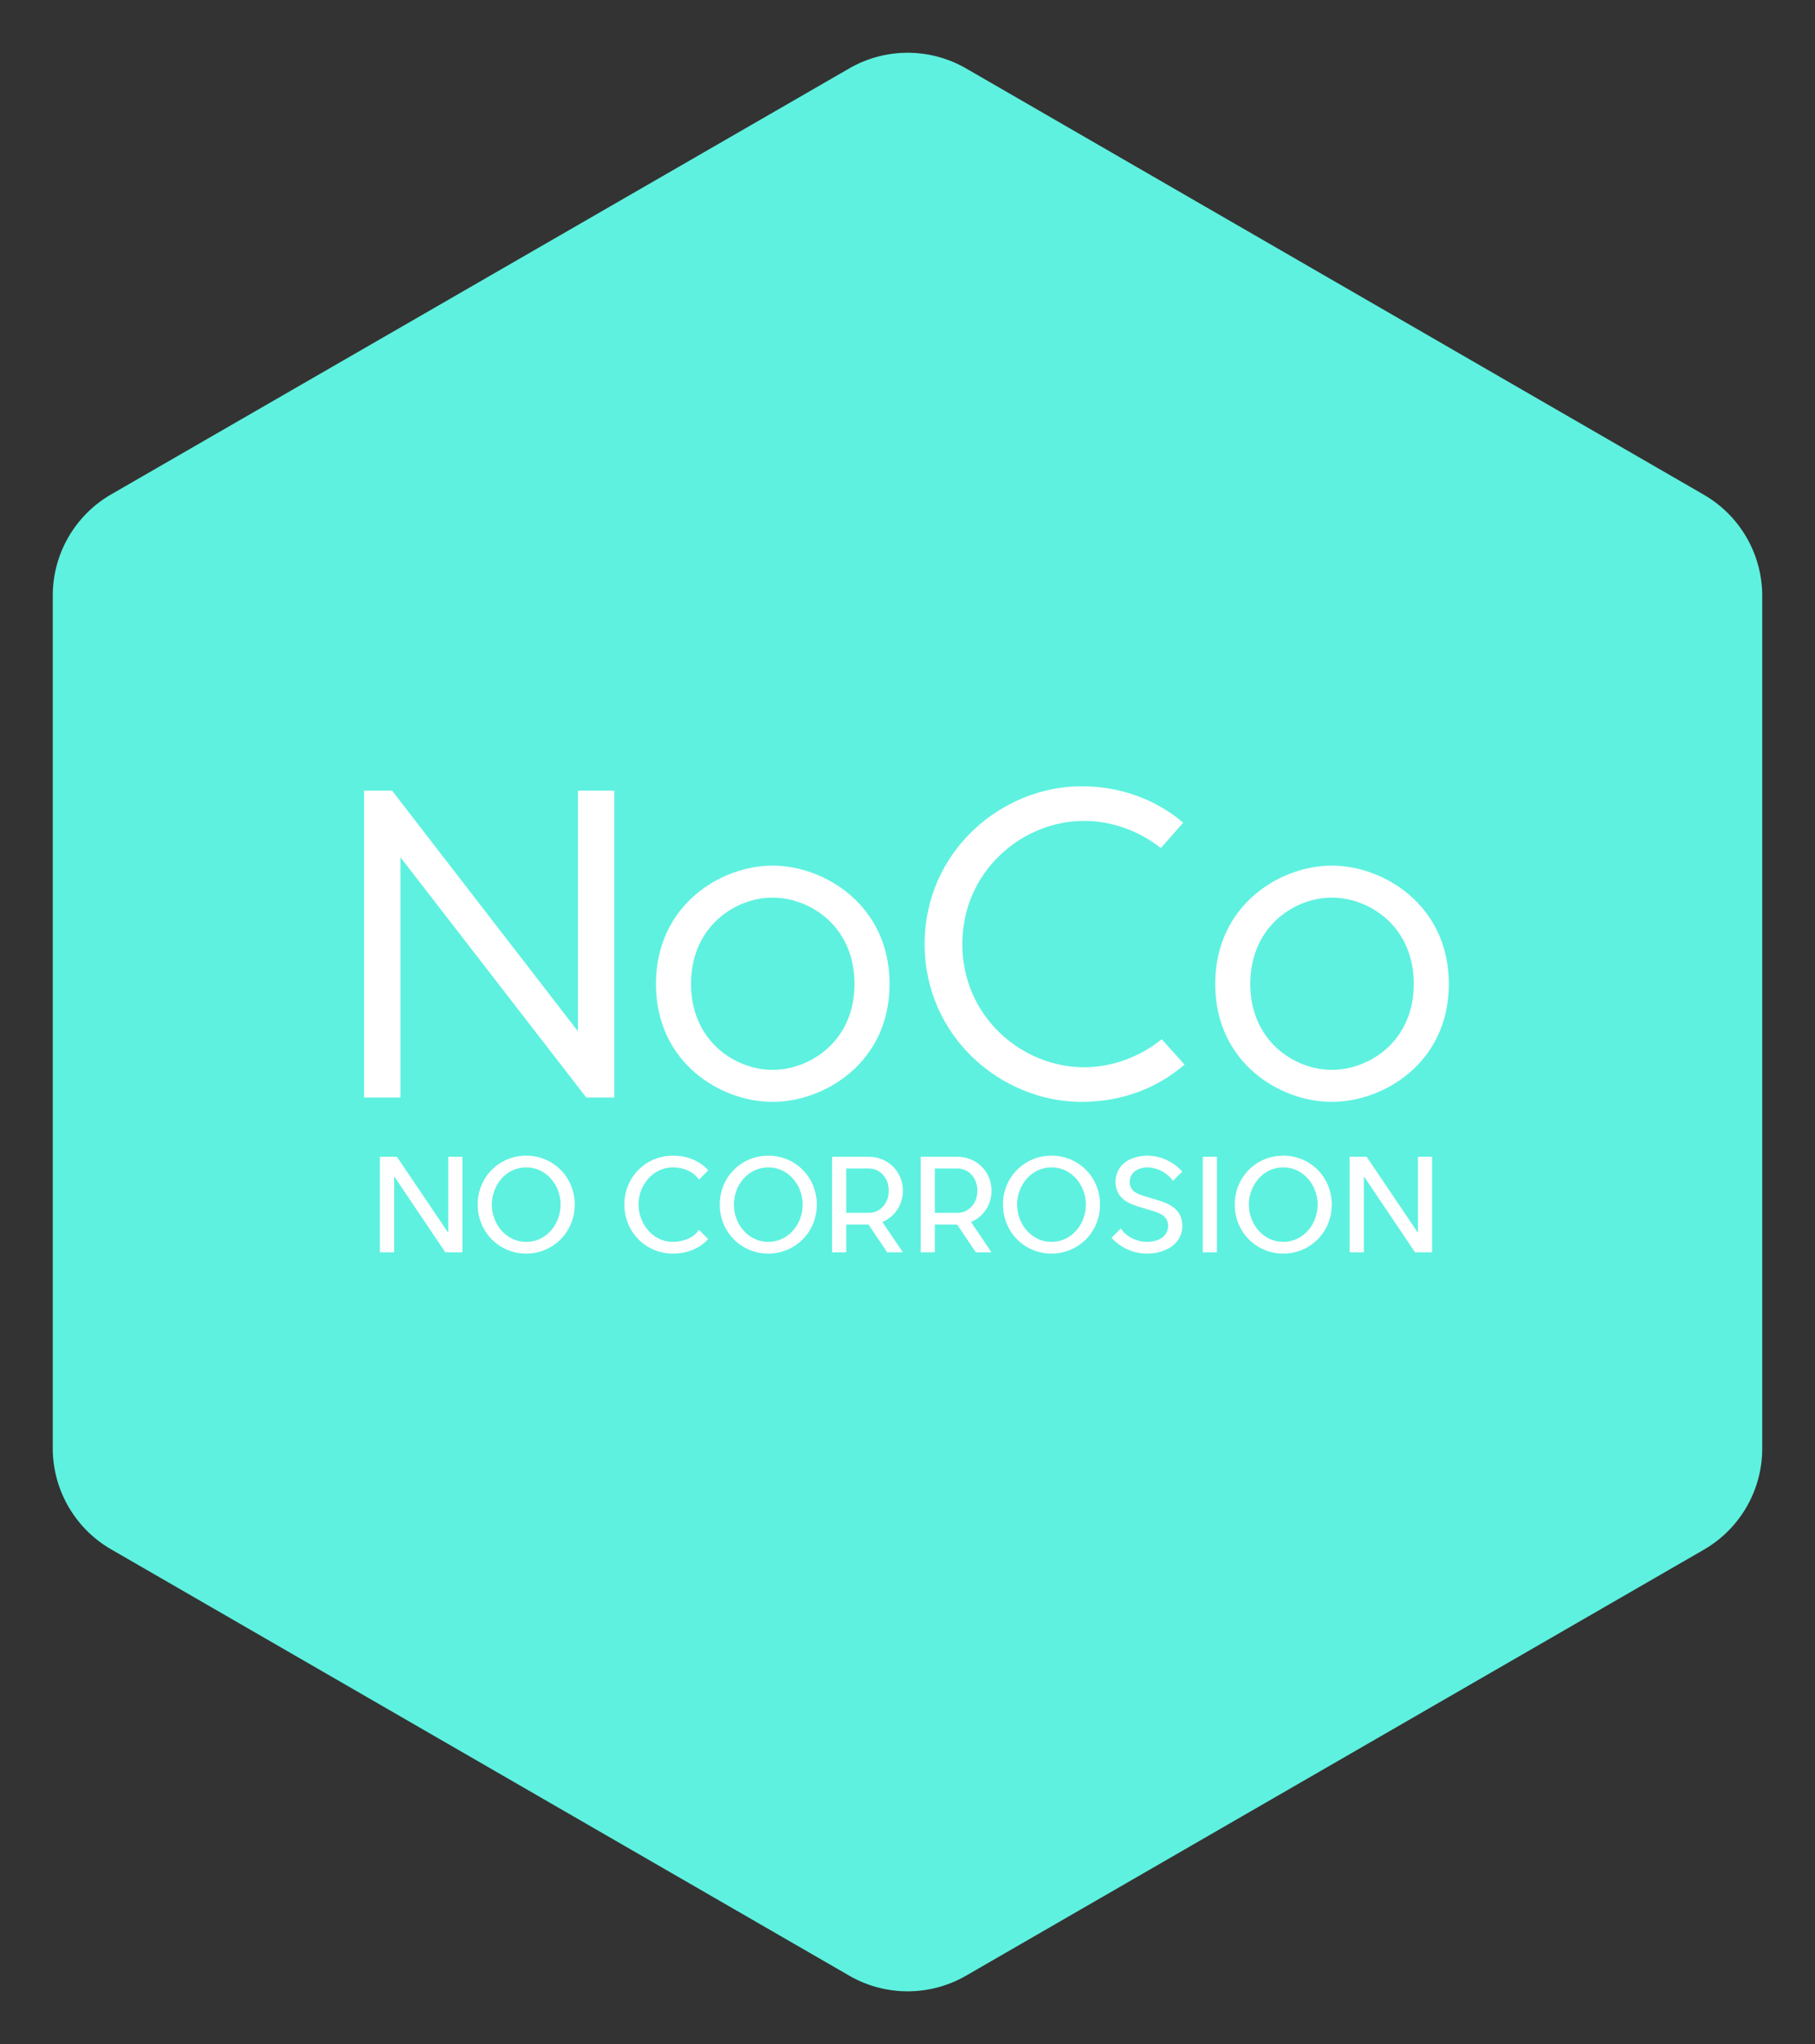 <svg xmlns="http://www.w3.org/2000/svg" viewBox="0 0 2809.209 3163.326"><rect x="0" y="0" width="2809.209" height="3163.326" fill="#333333" stroke="none"/><g fill="#5ef1df" transform="translate(81.663 81.886) scale(53.344)"><path xmlns="http://www.w3.org/2000/svg" d="M23.11 55.78 1.69 43.41A3.39 3.39 0 0 1 0 40.48V15.75a3.39 3.39 0 0 1 1.69-2.94L23.11.45a3.39 3.39 0 0 1 3.39 0l21.41 12.37a3.39 3.39 0 0 1 1.69 2.94v24.72a3.39 3.39 0 0 1-1.69 2.94L26.5 55.78a3.39 3.39 0 0 1-3.39 0Z"/></g><path d="M894.525 1223.563h56.305v474.867h-43.416l-287.633-371.753v371.753h-56.306v-474.867h43.416l287.634 372.431v-372.43zm301.2 116.003c80.05 0 181.128 61.055 181.128 183.163s-101.078 182.485-181.127 182.485-180.45-60.376-180.45-182.485 100.4-183.163 180.45-183.163zm0 49.522c-56.983 0-126.178 44.095-126.178 133.641 0 88.868 69.195 132.963 126.179 132.963 57.662 0 126.857-44.095 126.857-132.963 0-89.546-69.195-133.64-126.857-133.64zm637.679 258.463c-43.417 37.311-98.366 57.663-159.42 57.663-123.465 0-242.86-100.4-242.86-244.218s119.395-244.217 242.86-244.217c60.376 0 114.647 20.352 157.385 56.306l-34.598 39.346c-33.24-26.457-75.979-42.06-118.716-42.06-97.009 0-188.59 78.693-188.59 190.625s91.581 190.625 188.59 190.625c43.416 0 86.832-16.28 120.073-43.416zm227.936-307.985c80.049 0 181.127 61.055 181.127 183.163s-101.078 182.485-181.127 182.485-180.45-60.376-180.45-182.485 100.4-183.163 180.45-183.163zm0 49.522c-56.984 0-126.18 44.095-126.18 133.641 0 88.868 69.196 132.963 126.18 132.963 57.662 0 126.857-44.095 126.857-132.963 0-89.546-69.195-133.64-126.857-133.64zM715.694 1790.195v147.823h-26.412l-79.233-117.667v117.667h-22.075v-147.823h26.411l79.43 117.667v-117.667h21.879zm98.746 16.359c-31.142 0-53.217 27.594-53.217 57.552 0 30.156 22.075 57.75 53.217 57.75 31.338 0 53.216-27.594 53.216-57.75 0-29.958-22.075-57.552-53.216-57.552zm0-18.133c41.39 0 75.094 32.718 75.094 75.685s-33.704 75.883-75.094 75.883-75.095-32.915-75.095-75.883 33.704-75.685 75.095-75.685zm267.265 114.71 14.388 14.39c-13.6 14.979-33.112 22.468-54.596 22.468-41.588 0-75.094-32.915-75.094-75.883 0-42.77 33.506-75.685 75.094-75.685 21.484 0 40.996 7.49 54.793 22.666l-14.388 14.388c-8.672-12.614-24.44-18.921-40.405-18.921-30.55 0-53.217 27.2-53.217 57.552 0 27.791 20.499 57.75 53.217 57.75 14.191 0 32.324-5.519 40.208-18.724zm107.418-96.577c-31.141 0-53.216 27.594-53.216 57.552 0 30.156 22.075 57.75 53.216 57.75 31.34 0 53.217-27.594 53.217-57.75 0-29.958-22.075-57.552-53.217-57.552zm0-18.133c41.391 0 75.095 32.718 75.095 75.685s-33.704 75.883-75.095 75.883-75.094-32.915-75.094-75.883 33.704-75.685 75.094-75.685zm208.333 54.202c0 22.469-13.008 40.602-31.733 48.486l31.733 46.91h-24.243l-28.973-42.968h-34.492v42.967h-21.878v-147.823h57.355c28.974.197 52.231 22.666 52.231 52.428zm-87.708-34.295v68.59h35.28c16.754 0 30.55-14.191 30.55-34.295 0-19.907-13.796-34.295-30.55-34.295h-35.28zm224.889 34.295c0 22.469-13.009 40.602-31.733 48.486l31.733 46.91h-24.243l-28.974-42.968h-34.492v42.967h-21.878v-147.823h57.356c28.973.197 52.23 22.666 52.23 52.428zm-87.709-34.295v68.59h35.28c16.754 0 30.55-14.191 30.55-34.295 0-19.907-13.796-34.295-30.55-34.295h-35.28zm180.542-1.774c-31.142 0-53.217 27.594-53.217 57.552 0 30.156 22.075 57.75 53.217 57.75 31.339 0 53.216-27.594 53.216-57.75 0-29.958-22.075-57.552-53.216-57.552zm0-18.133c41.39 0 75.094 32.718 75.094 75.685s-33.703 75.883-75.094 75.883-75.094-32.915-75.094-75.883 33.703-75.685 75.094-75.685zm200.252 95.395c.591 1.38 5.321 14.783-.789 28.777-7.095 16.753-27.002 27.2-51.837 27.396-21.483 0-40.996-9.46-54.793-24.44l14.585-14.585c6.899 12.22 24.44 20.892 40.208 20.892 17.148-.197 27.2-6.504 31.34-16.359 3.153-7.293.59-15.176.393-15.374-4.139-11.431-15.57-13.994-31.733-18.921-18.33-5.519-39.42-10.052-46.318-29.368-3.744-10.052-2.759-21.68 2.366-31.141 11.431-21.681 40.602-22.272 43.952-22.272 21.681 0 40.997 9.46 54.794 24.637l-14.388 14.388c-8.081-11.826-23.85-20.892-40.406-20.892-.197 0-17.541 0-24.243 12.614-2.562 4.928-3.153 11.432-1.38 16.556 3.943 10.84 15.177 13.403 30.945 18.133 18.724 5.716 39.814 10.052 47.304 29.96zm55.778-93.621v147.823h-21.877v-147.823h21.877zm102.689 16.359c-31.142 0-53.217 27.594-53.217 57.552 0 30.156 22.075 57.75 53.217 57.75 31.338 0 53.216-27.594 53.216-57.75 0-29.958-22.075-57.552-53.216-57.552zm0-18.133c41.39 0 75.094 32.718 75.094 75.685s-33.704 75.883-75.094 75.883-75.095-32.915-75.095-75.883 33.704-75.685 75.095-75.685zm230.407 1.774v147.823h-26.41l-79.234-117.667v117.667h-22.075v-147.823h26.411l79.43 117.667v-117.667h21.878z" fill="#fff"/></svg>
